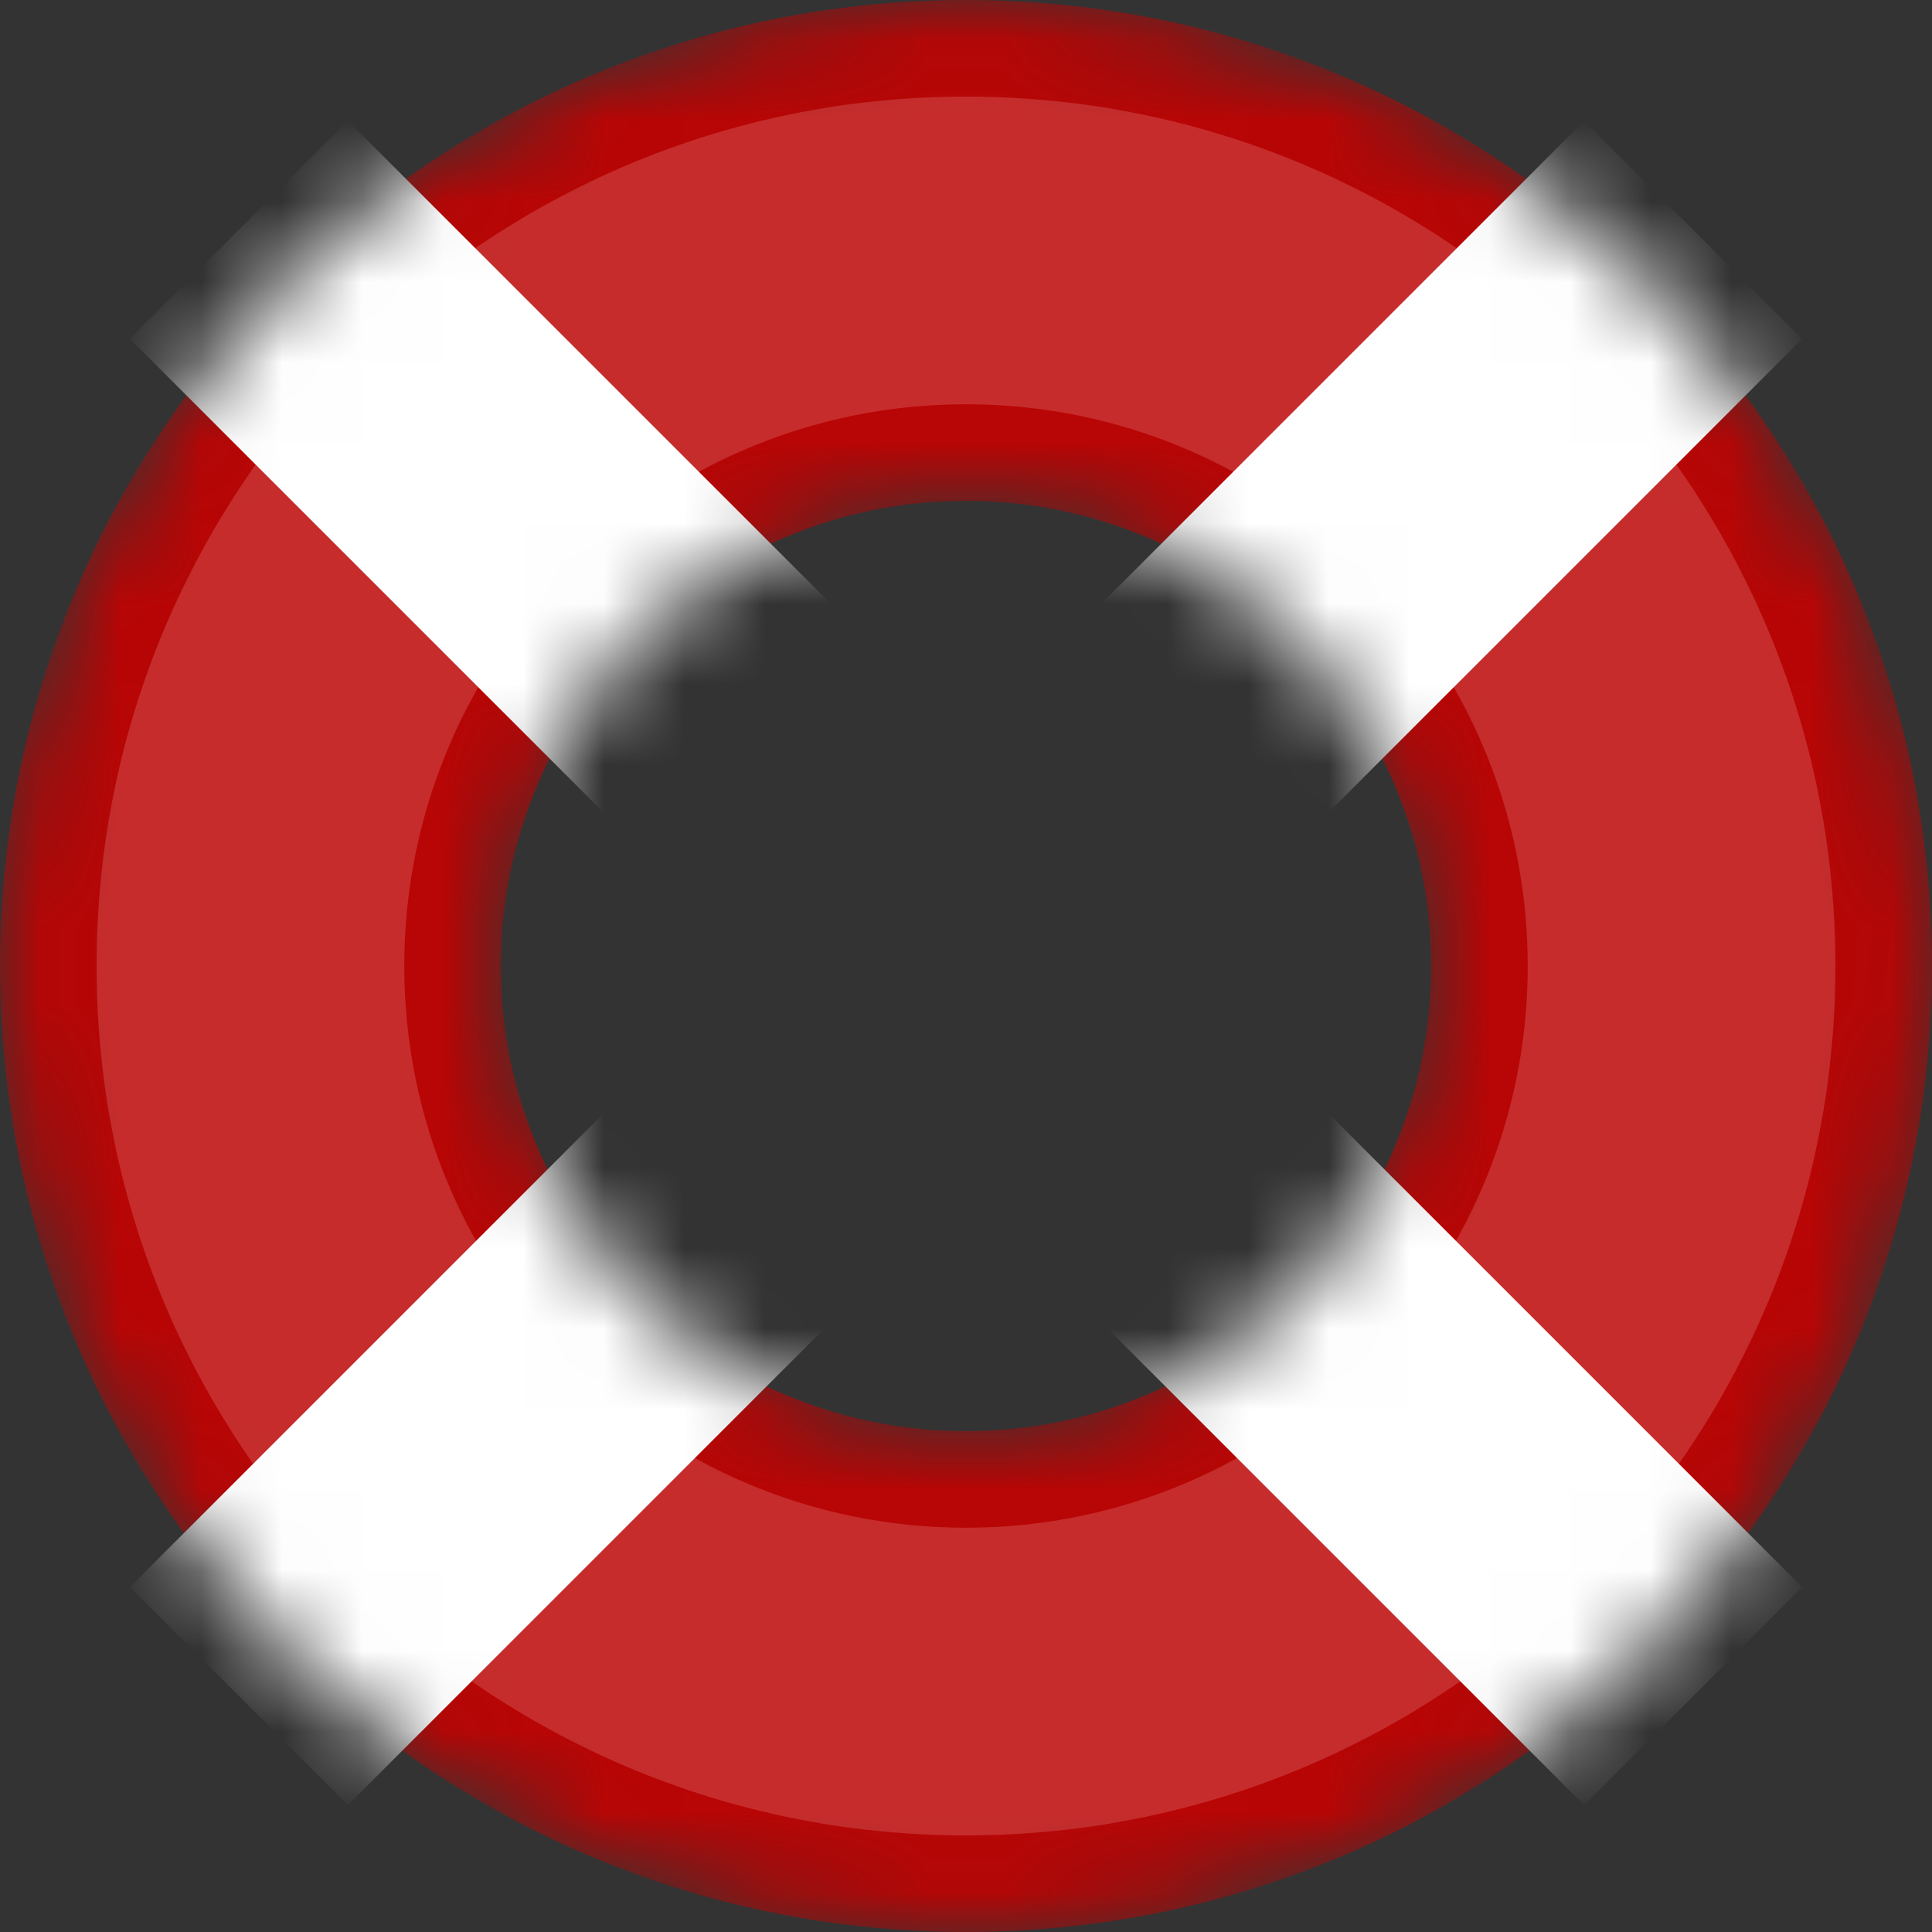 <svg width="24" height="24" viewBox="0 0 24 24" fill="none" xmlns="http://www.w3.org/2000/svg">
<rect x="0" y="0" width="24" height="24" fill="#333333" stroke="none"/>
<mask id="mask0_15_2478" style="mask-type:alpha" maskUnits="userSpaceOnUse" x="0" y="0" width="24" height="24">
<path fill-rule="evenodd" clip-rule="evenodd" d="M12 6.222C8.809 6.222 6.222 8.809 6.222 12C6.222 15.191 8.809 17.778 12 17.778C15.191 17.778 17.778 15.191 17.778 12C17.778 8.809 15.191 6.222 12 6.222ZM0 12C0 5.373 5.373 0 12 0C18.627 0 24 5.373 24 12C24 18.627 18.627 24 12 24C5.373 24 0 18.627 0 12Z" fill="#C72C2C"/>
</mask>
<g mask="url(#mask0_15_2478)">
<path d="M12 5.622C8.478 5.622 5.622 8.478 5.622 12C5.622 15.522 8.478 18.378 12 18.378C15.522 18.378 18.378 15.522 18.378 12C18.378 8.478 15.522 5.622 12 5.622ZM0.6 12C0.6 5.704 5.704 0.6 12 0.6C18.296 0.6 23.4 5.704 23.4 12C23.4 18.296 18.296 23.4 12 23.4C5.704 23.4 0.6 18.296 0.6 12Z" fill="#C72C2C" stroke="#B80505" stroke-width="1.2" stroke-linecap="round" stroke-linejoin="round"/>
<rect x="4.321" y="1.5" width="8.79" height="3.83" transform="rotate(45 4.321 1.5)" fill="white"/>
<rect width="8.79" height="3.83" transform="matrix(0.707 -0.707 -0.707 -0.707 16.172 10.424)" fill="white"/>
<rect width="8.79" height="3.83" transform="matrix(-0.707 0.707 0.707 0.707 7.829 13.5)" fill="white"/>
<rect x="19.679" y="22.424" width="8.79" height="3.83" transform="rotate(-135 19.679 22.424)" fill="white"/>
</g>
</svg>
